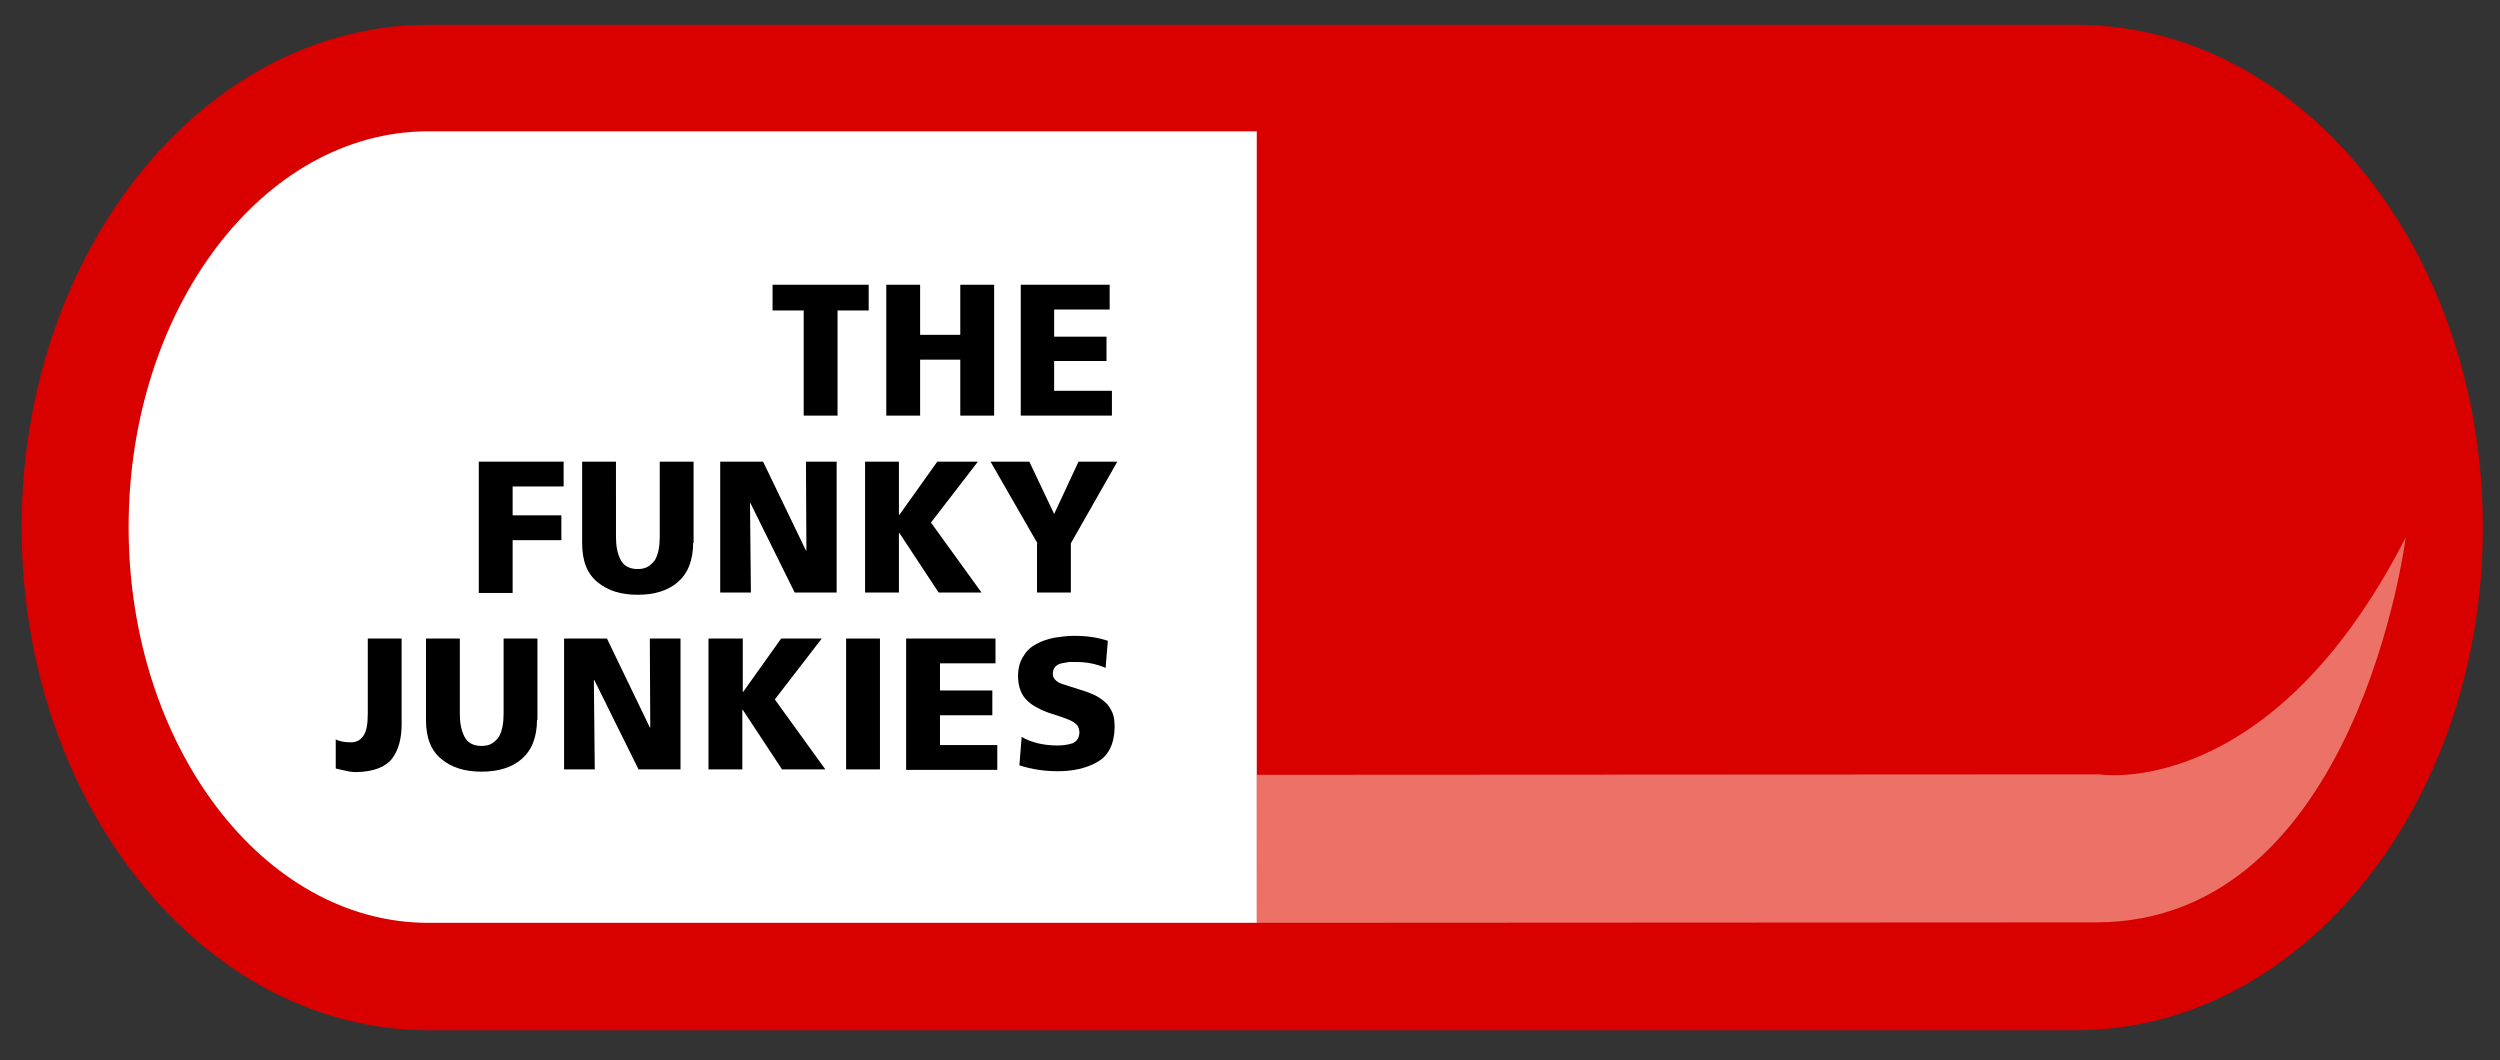 <?xml version="1.0" encoding="utf-8"?>
<!-- Generator: Adobe Illustrator 23.0.3, SVG Export Plug-In . SVG Version: 6.00 Build 0)  -->
<svg version="1.1" id="Layer_1" xmlns="http://www.w3.org/2000/svg" xmlns:xlink="http://www.w3.org/1999/xlink" x="0px" y="0px"
	 viewBox="0 0 554 235" style="enable-background:new 0 0 554 235;" xml:space="preserve">
<rect x="0" y="0" width="554" height="235" fill="#333333" stroke="none"/>
<style type="text/css">
	.st0{fill:#FFFFFF;}
	.st1{fill:none;}
	.st2{fill:#D90000;}
	.st3{opacity:0.5;fill-rule:evenodd;clip-rule:evenodd;fill:#FFE5CF;enable-background:new    ;}
</style>
<path class="st0" d="M282.8,26.1H92.9c-37.9,0-68.7,40.7-68.7,90.8c0,50.1,30.8,90.8,68.7,90.8h189.9V26.1z"/>
<path class="st1" d="M52.8,58.5C41,74.1,34.5,94.8,34.5,116.9s6.5,42.8,18.2,58.3c11.4,15,26.4,23.3,42.1,23.3h177.6V35.2H94.9
	C79.1,35.2,64.2,43.5,52.8,58.5z"/>
<path class="st2" d="M460.1,5.5H94.9c-49.7,0-90.1,50-90.1,111.4c0,61.4,40.4,111.4,90.1,111.4h365.2c49.7,0,90.1-50,90.1-111.4
	C550.2,55.4,509.8,5.5,460.1,5.5z M278.5,204.5H94.9c-36.6,0-66.4-39.3-66.4-87.7s29.8-87.7,66.4-87.7h183.6L278.5,204.5
	L278.5,204.5z"/>
<path class="st3" d="M278.5,171.7l186.7-0.1c0,0,37.9,6.2,67.9-52.5c0,0-10.6,85.3-68.7,85.3l-186,0.1L278.5,171.7L278.5,171.7z"/>
<g>
	<path d="M178.1,68.8h-6.9v-5.7h21.3v5.7h-6.9v23.3h-7.5V68.8z"/>
	<path d="M196.4,63.1h7.5v11.1h8.9V63.1h7.5v29h-7.5V79.7h-8.9v12.4h-7.5V63.1z"/>
	<path d="M226.1,63.1h19.8v5.5h-12.3v6h11.6V80h-11.6v6.6h12.8v5.5h-20.2V63.1z"/>
	<path d="M106.1,102.3h18.8v5.5h-11.3v6.4h10.8v5.5h-10.8v11.7h-7.5V102.3z"/>
	<path d="M153.6,120.3c0,3.9-1.2,6.8-3.4,8.7c-2.2,1.9-5.2,2.8-8.9,2.8c-3.7,0-6.6-0.9-8.9-2.8c-2.3-1.9-3.4-4.7-3.4-8.7v-18h7.5
		V119c0,2,0.3,3.6,1,5c0.7,1.4,2,2.1,3.8,2.1c1,0,1.8-0.2,2.4-0.6c0.6-0.4,1.1-0.9,1.5-1.5c0.7-1.3,1-3,1-5v-16.7h7.5V120.3z"/>
	<path d="M159.5,102.3h9.6l9.5,19.7h0.1l-0.1-19.7h6.8v29h-9.3l-9.8-19.8h-0.1l0.2,19.8h-6.8V102.3z"/>
	<path d="M191.7,102.3h7.5v11.8h0.1l8.4-11.8h9l-10.4,13.5l11.2,15.5H208l-8.7-13.2h-0.1v13.2h-7.5V102.3z"/>
	<path d="M229.9,120.4l-10.4-18.1h8.6l5.5,11.6l5.4-11.6h8.6l-10.3,18.1v10.9h-7.5V120.4z"/>
	<path d="M74.3,163.8c0.9,0.5,2.1,0.7,3.4,0.7c1.2,0,2.1-0.4,2.8-1.4c0.7-1,1-2.6,1-4.9v-16.7H89v19c0,3.2-0.7,5.7-2.1,7.6
		c-1.5,1.9-4.1,2.9-7.9,3c-0.8,0-1.6-0.1-2.4-0.3c-0.8-0.2-1.5-0.3-2.2-0.5V163.8z"/>
	<path d="M119,159.5c0,3.9-1.2,6.8-3.4,8.7c-2.2,1.9-5.2,2.8-8.9,2.8c-3.7,0-6.6-0.9-8.9-2.8c-2.3-1.9-3.4-4.7-3.4-8.7v-18h7.5v16.7
		c0,2,0.3,3.6,1,5c0.7,1.4,2,2.1,3.8,2.1c1,0,1.8-0.2,2.4-0.6c0.6-0.4,1.1-0.9,1.5-1.5c0.7-1.3,1-3,1-5v-16.7h7.5V159.5z"/>
	<path d="M124.9,141.5h9.6l9.5,19.7h0.1l-0.1-19.7h6.8v29h-9.3l-9.8-19.8h-0.1l0.2,19.8h-6.8V141.5z"/>
	<path d="M157.1,141.5h7.5v11.8h0.1l8.4-11.8h9L171.7,155l11.2,15.5h-9.6l-8.7-13.2h-0.1v13.2h-7.5V141.5z"/>
	<path d="M187.5,141.5h7.5v29h-7.5V141.5z"/>
	<path d="M200.8,141.5h19.8v5.5h-12.3v6h11.6v5.5h-11.6v6.6H221v5.5h-20.2V141.5z"/>
	<path d="M226.4,163.3c2.1,1.2,4.7,1.9,8,1.9c1.3,0,2.4-0.2,3.3-0.5c0.9-0.4,1.4-1.1,1.5-2.3c0-0.7-0.2-1.3-0.5-1.7
		c-0.4-0.4-0.9-0.8-1.6-1.1c-0.6-0.3-1.4-0.5-2.1-0.8c-0.8-0.3-1.6-0.5-2.5-0.8c-0.8-0.3-1.6-0.6-2.5-1.1c-0.8-0.4-1.6-0.9-2.2-1.5
		c-1.4-1.2-2.2-3.1-2.2-5.6c0-1.7,0.4-3.2,1.2-4.4c0.7-1.2,1.7-2.1,2.9-2.7c1.2-0.7,2.6-1.1,4-1.4c1.4-0.2,2.9-0.4,4.4-0.4
		c2.9,0,5.3,0.4,7.4,1.1l-0.5,6c-2.1-0.9-4.2-1.3-6.5-1.3c-0.5,0-1,0-1.6,0c-0.6,0.1-1.2,0.2-1.7,0.3c-1.2,0.3-1.9,1.1-1.9,2.3
		c0,0.6,0.2,1,0.6,1.4c0.4,0.4,0.9,0.7,1.6,0.9c0.7,0.2,1.4,0.5,2.2,0.7c0.8,0.3,1.6,0.5,2.5,0.8c0.9,0.3,1.7,0.6,2.5,1
		c0.8,0.4,1.5,0.9,2.2,1.5c0.7,0.6,1.2,1.4,1.6,2.3c0.4,0.9,0.5,2,0.5,3.4c-0.1,3.7-1.4,6.2-3.9,7.6c-2.5,1.4-5.4,2-8.7,2
		c-2.9,0-5.7-0.4-8.5-1.3L226.4,163.3z"/>
</g>
</svg>
